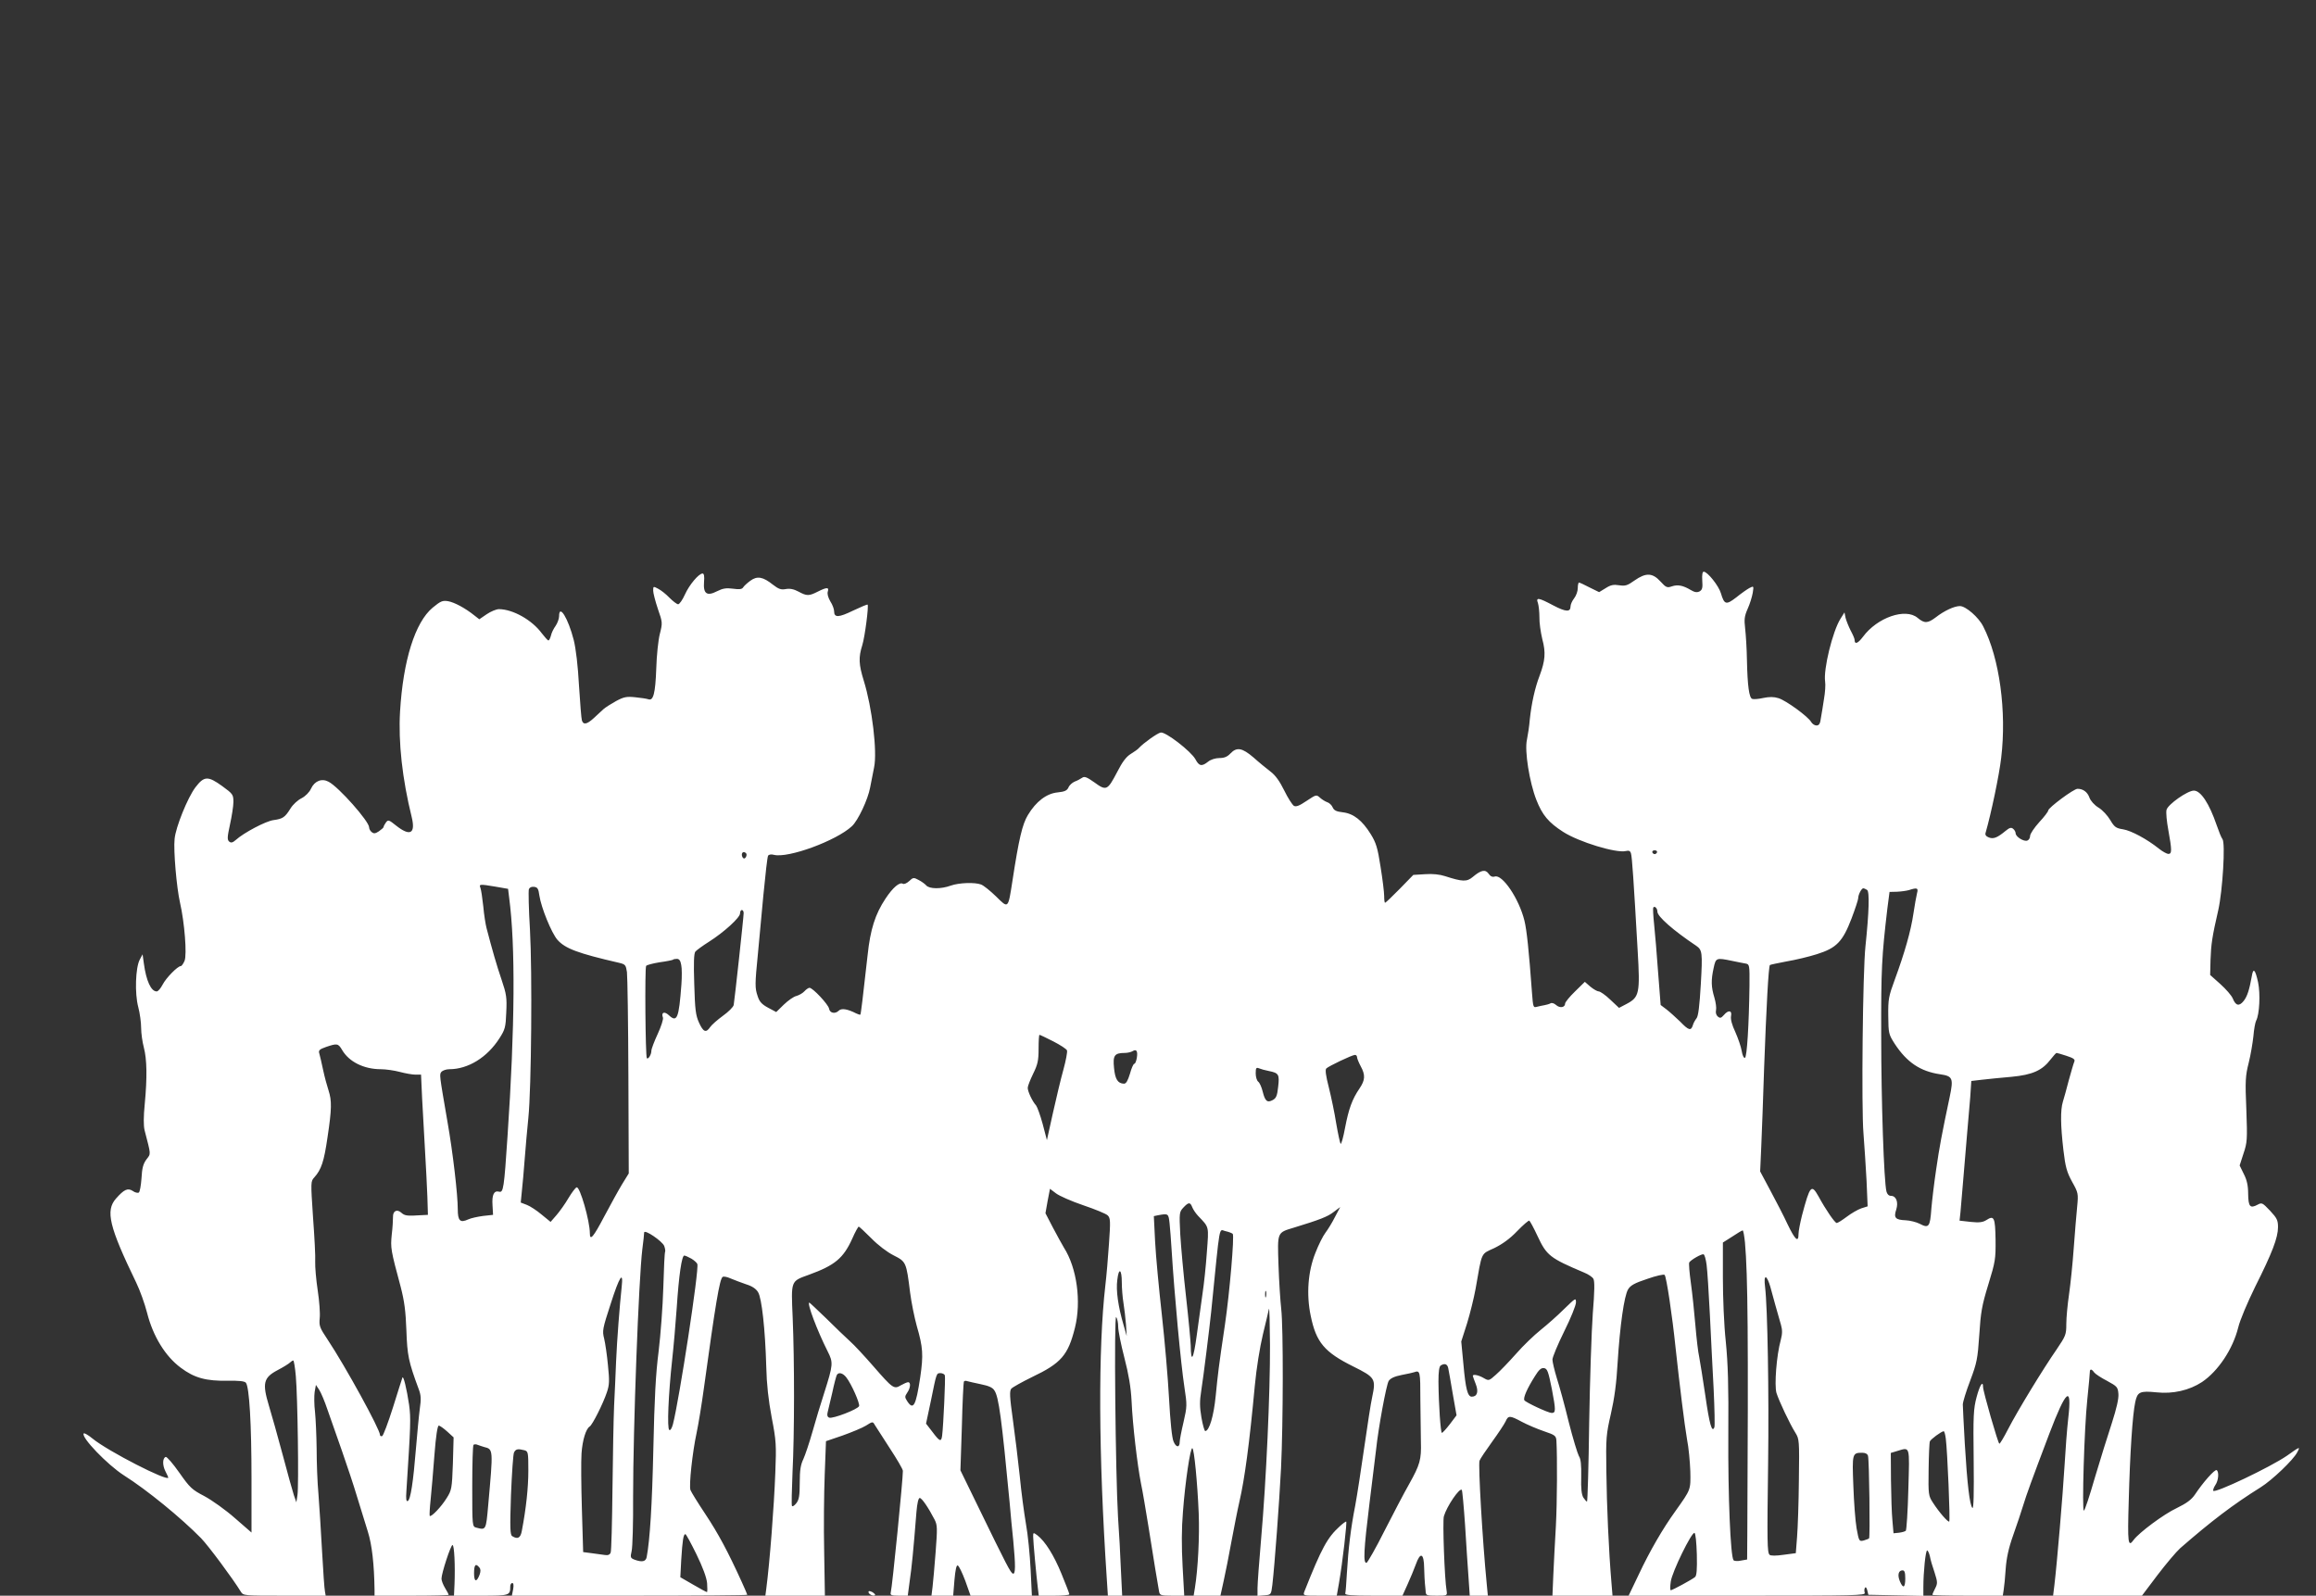 <?xml version="1.0" standalone="no"?>
<!DOCTYPE svg PUBLIC "-//W3C//DTD SVG 20010904//EN"
 "http://www.w3.org/TR/2001/REC-SVG-20010904/DTD/svg10.dtd">
<svg version="1.0" xmlns="http://www.w3.org/2000/svg"
 width="1280pt" height="882pt" viewBox="0 0 1280 882"
 preserveAspectRatio="xMidYMid meet">
<rect x="0" y="0" width="1280" height="882" fill="#333333" stroke="none"/>
<g transform="translate(0,882) scale(0.1,-0.1)"
fill="#ffffff" stroke="none">
<path d="M9408 5611 c3 -41 0 -51 -15 -60 -15 -7 -27 -5 -49 8 -42 25 -71 31
-104 20 -26 -9 -32 -7 -63 27 -44 48 -80 50 -144 5 -39 -28 -51 -31 -84 -26
-31 5 -47 2 -75 -16 l-36 -22 -53 26 c-28 15 -55 27 -58 27 -4 0 -7 -14 -7
-31 0 -17 -9 -42 -20 -56 -11 -14 -20 -34 -20 -45 0 -32 -26 -31 -96 6 -81 43
-97 46 -84 12 4 -13 8 -48 8 -77 -1 -30 7 -84 16 -122 20 -74 16 -119 -15
-202 -26 -67 -45 -155 -54 -240 -3 -38 -11 -90 -16 -114 -14 -61 14 -235 52
-332 33 -84 67 -125 148 -177 87 -56 294 -119 347 -106 16 4 24 1 28 -13 6
-18 15 -151 37 -538 14 -236 9 -257 -61 -294 l-42 -22 -49 46 c-26 25 -55 45
-63 45 -8 0 -29 12 -46 26 l-31 27 -55 -54 c-30 -29 -54 -59 -54 -66 0 -22
-29 -27 -50 -8 -10 9 -24 14 -31 9 -7 -4 -22 -8 -33 -10 -12 -2 -30 -6 -42 -9
-20 -6 -21 -2 -27 77 -17 233 -29 348 -42 400 -30 121 -122 257 -164 243 -13
-4 -24 1 -34 16 -18 25 -42 20 -87 -18 -33 -28 -57 -27 -153 4 -30 10 -70 14
-111 11 l-65 -4 -75 -77 c-41 -42 -78 -77 -81 -77 -3 0 -5 17 -5 38 0 20 -9
93 -20 161 -16 105 -25 133 -54 180 -47 76 -95 114 -154 121 -36 4 -49 10 -57
28 -5 12 -19 25 -30 28 -11 4 -29 15 -40 25 -20 18 -21 17 -74 -18 -40 -27
-58 -34 -70 -27 -9 6 -33 43 -53 84 -25 51 -49 85 -76 105 -22 17 -64 51 -94
78 -63 54 -93 59 -128 22 -17 -18 -34 -25 -60 -25 -22 0 -48 -8 -63 -20 -35
-28 -50 -25 -70 13 -24 44 -165 153 -192 148 -18 -3 -95 -58 -120 -85 -5 -7
-26 -21 -45 -33 -25 -15 -47 -44 -75 -99 -54 -103 -60 -107 -126 -59 -42 30
-56 35 -68 26 -9 -6 -27 -16 -41 -21 -14 -6 -30 -20 -35 -33 -8 -17 -21 -23
-60 -27 -61 -6 -119 -50 -164 -125 -31 -51 -50 -133 -85 -361 -25 -160 -22
-157 -91 -89 -32 31 -69 61 -83 66 -35 13 -121 10 -167 -6 -54 -20 -119 -19
-136 1 -7 8 -26 22 -42 30 -27 15 -31 14 -52 -6 -13 -12 -29 -19 -35 -15 -18
11 -55 -20 -96 -82 -57 -86 -84 -170 -99 -313 -26 -233 -37 -325 -40 -328 -2
-2 -11 1 -22 6 -49 25 -83 31 -98 15 -20 -19 -49 -13 -53 12 -4 23 -90 115
-108 115 -6 0 -19 -9 -28 -19 -10 -11 -30 -22 -44 -26 -15 -3 -46 -25 -70 -48
l-42 -41 -45 24 c-35 19 -48 33 -58 65 -15 44 -15 64 2 235 6 63 19 208 30
322 11 114 22 212 26 218 4 7 18 9 32 5 79 -20 345 78 431 158 34 31 89 148
101 214 6 32 16 82 22 112 18 87 -11 330 -57 478 -28 91 -30 129 -8 198 14 46
36 215 29 223 -2 2 -38 -13 -80 -33 -80 -39 -105 -40 -105 -4 0 12 -9 37 -21
55 -12 21 -18 41 -14 54 8 25 -5 25 -55 0 -49 -25 -61 -25 -107 0 -26 14 -48
18 -70 14 -26 -5 -40 0 -71 24 -55 44 -87 50 -125 22 -18 -13 -36 -30 -40 -37
-6 -10 -21 -12 -56 -7 -37 5 -56 2 -88 -14 -56 -29 -77 -14 -72 51 3 32 0 47
-8 47 -21 0 -74 -63 -98 -117 -13 -29 -30 -53 -37 -53 -7 0 -29 17 -48 36 -19
20 -47 42 -63 50 -26 14 -27 14 -27 -11 0 -13 12 -59 26 -101 26 -74 26 -77
11 -137 -9 -34 -18 -121 -20 -193 -5 -136 -16 -180 -44 -169 -9 3 -41 8 -72
11 -48 5 -63 2 -106 -21 -27 -15 -59 -35 -70 -45 -11 -10 -35 -32 -53 -49 -38
-35 -58 -39 -66 -13 -3 9 -10 96 -16 192 -6 111 -17 203 -29 252 -31 121 -81
202 -81 132 0 -14 -9 -38 -19 -53 -11 -15 -23 -39 -26 -54 -4 -15 -10 -27 -14
-27 -4 0 -20 18 -37 40 -54 73 -158 132 -236 133 -15 0 -46 -13 -68 -28 l-41
-28 -27 21 c-51 41 -111 73 -146 79 -31 5 -41 0 -85 -36 -97 -81 -163 -291
-180 -574 -10 -169 12 -372 65 -586 21 -89 -10 -105 -86 -45 -41 33 -45 34
-57 18 -7 -10 -13 -21 -13 -25 0 -4 -12 -14 -26 -24 -20 -13 -28 -14 -40 -4
-8 6 -14 18 -14 26 0 33 -168 223 -224 252 -37 20 -77 5 -97 -38 -9 -20 -31
-42 -52 -53 -21 -10 -48 -35 -61 -56 -31 -50 -43 -58 -94 -65 -42 -5 -165 -70
-209 -110 -17 -15 -26 -17 -36 -9 -12 10 -11 25 4 94 10 46 19 102 19 125 0
41 -3 45 -62 88 -79 57 -100 56 -148 -7 -43 -57 -109 -220 -115 -285 -7 -62
11 -270 30 -353 25 -109 39 -287 25 -321 -7 -16 -16 -29 -21 -29 -17 0 -81
-65 -100 -102 -11 -21 -25 -38 -33 -38 -31 0 -58 58 -71 155 l-7 50 -16 -30
c-23 -44 -28 -186 -8 -261 9 -34 16 -86 16 -115 0 -30 7 -79 15 -109 17 -65
19 -164 5 -312 -7 -70 -7 -120 -1 -145 36 -140 36 -128 10 -162 -18 -25 -24
-48 -27 -104 -3 -40 -9 -75 -15 -79 -6 -3 -21 0 -33 9 -28 18 -48 9 -93 -42
-59 -67 -38 -155 112 -465 20 -41 47 -116 60 -167 33 -130 101 -240 186 -303
76 -57 140 -74 262 -72 60 1 90 -2 98 -11 19 -24 31 -227 31 -530 l0 -298 -92
80 c-51 45 -127 99 -168 121 -69 36 -80 46 -139 130 -35 50 -69 89 -75 87 -18
-6 -19 -45 -2 -79 9 -17 16 -33 16 -35 0 -25 -334 146 -418 215 -23 19 -45 32
-49 29 -18 -19 131 -174 222 -232 128 -81 315 -234 426 -347 40 -41 176 -224
220 -296 14 -22 16 -22 242 -22 l227 0 -4 23 c-3 12 -10 112 -16 222 -6 110
-15 252 -20 317 -6 64 -10 176 -10 250 -1 73 -5 165 -9 204 -5 39 -5 89 -2
110 l7 39 18 -27 c10 -15 31 -65 46 -110 16 -46 52 -148 80 -228 28 -80 66
-194 84 -255 19 -60 45 -146 59 -191 23 -73 35 -181 37 -321 l0 -33 205 0
c113 0 205 2 205 5 0 2 -9 19 -20 37 -11 18 -20 41 -20 52 0 29 51 186 61 186
10 0 15 -116 11 -217 l-3 -63 149 0 c159 0 162 1 162 51 0 10 5 19 11 19 7 0
9 -12 5 -35 l-7 -35 651 0 c357 0 650 2 650 5 0 2 -14 35 -31 72 -76 167 -129
266 -200 373 -42 63 -79 123 -83 134 -9 25 11 210 34 316 10 47 28 157 40 245
64 465 87 606 104 617 5 4 26 0 45 -9 20 -8 58 -23 85 -32 33 -10 55 -25 66
-44 20 -33 39 -202 45 -412 2 -95 12 -185 30 -280 25 -129 26 -153 20 -305 -7
-188 -31 -497 -50 -642 l-5 -38 164 0 165 0 -4 243 c-3 133 -1 325 3 426 l7
185 91 31 c50 18 109 42 130 55 36 23 38 23 48 5 6 -10 44 -68 83 -129 40 -61
73 -117 73 -126 1 -41 -59 -646 -67 -672 -4 -15 3 -18 45 -18 l49 0 11 83 c11
75 20 165 37 380 4 48 11 77 18 77 12 0 49 -55 82 -119 16 -31 16 -48 6 -180
-6 -80 -14 -167 -17 -193 l-6 -48 60 0 60 0 7 86 c5 57 11 84 18 81 7 -2 25
-40 42 -85 l29 -82 170 0 169 0 -7 145 c-4 80 -15 194 -26 253 -10 59 -26 177
-34 262 -9 85 -26 226 -38 312 -18 128 -19 159 -9 172 7 8 59 37 114 64 162
77 200 121 238 273 36 145 11 330 -61 443 -10 17 -38 67 -61 111 l-41 79 12
68 13 67 33 -25 c18 -14 86 -44 151 -66 65 -22 126 -47 135 -56 15 -15 16 -30
7 -157 -5 -77 -14 -180 -20 -230 -40 -348 -38 -932 8 -1622 l6 -93 39 0 40 0
-7 143 c-3 78 -10 210 -16 292 -14 239 -23 1123 -10 1105 6 -8 11 -32 11 -54
0 -21 15 -97 34 -170 24 -93 36 -163 40 -241 6 -134 32 -353 52 -455 9 -41 26
-145 40 -230 29 -184 54 -336 60 -367 4 -21 10 -23 72 -23 l67 0 -9 162 c-6
109 -6 209 2 303 12 162 41 357 52 350 10 -6 28 -190 35 -360 5 -128 -4 -307
-21 -412 l-7 -43 74 0 74 0 18 82 c10 46 30 144 43 218 14 74 33 173 44 220
29 126 55 318 85 640 9 97 28 214 45 285 16 66 31 129 33 140 3 11 5 -79 6
-200 1 -263 -21 -752 -49 -1070 -11 -126 -20 -249 -20 -273 l0 -43 38 3 c37 3
37 3 44 58 13 113 38 452 48 645 12 253 13 775 1 880 -5 44 -12 153 -15 241
-6 185 -9 180 84 208 144 44 188 61 221 87 l36 27 -29 -55 c-15 -30 -39 -69
-52 -86 -14 -18 -39 -68 -56 -112 -41 -102 -51 -229 -26 -348 30 -147 76 -201
235 -280 121 -60 126 -68 105 -168 -8 -35 -27 -161 -44 -279 -17 -118 -39
-263 -50 -322 -25 -127 -38 -238 -46 -373 -3 -55 -7 -106 -9 -112 -3 -10 32
-13 156 -13 l160 0 28 62 c16 35 36 84 46 111 25 71 45 62 46 -20 1 -38 3 -75
4 -83 1 -8 3 -27 4 -42 1 -27 3 -28 61 -28 59 0 59 0 55 28 -11 59 -23 385
-15 411 16 55 86 158 99 146 3 -4 11 -91 18 -193 6 -103 15 -233 19 -289 l7
-103 50 0 50 0 -6 63 c-24 244 -48 662 -40 683 4 11 35 57 69 104 34 47 68 98
75 113 15 34 23 34 90 -2 30 -16 84 -39 122 -52 62 -21 67 -25 69 -53 5 -89 4
-339 -3 -471 -5 -82 -11 -203 -14 -267 l-5 -118 166 0 166 0 -6 73 c-15 177
-26 428 -28 612 -3 188 -1 207 25 320 19 83 31 169 37 280 13 207 36 371 58
408 13 22 36 35 106 58 48 17 92 27 96 22 10 -9 43 -232 60 -398 23 -213 50
-431 64 -512 9 -44 16 -123 18 -175 2 -104 4 -99 -82 -220 -70 -97 -142 -221
-203 -351 l-56 -117 656 0 c595 0 655 1 649 16 -3 9 -3 21 1 27 4 7 9 2 13
-13 l6 -25 152 -3 152 -3 0 49 c0 81 12 202 21 202 4 0 11 -15 15 -32 3 -18
15 -59 26 -90 17 -53 17 -61 3 -88 -8 -16 -15 -31 -15 -35 0 -3 88 -5 195 -5
l194 0 5 33 c3 17 8 69 11 115 4 58 16 115 41 185 20 56 45 131 56 167 18 59
44 131 144 395 93 245 126 272 105 88 -7 -60 -16 -180 -21 -268 -9 -152 -41
-533 -56 -658 l-7 -57 245 0 246 0 86 114 c48 63 104 129 125 148 172 150 293
242 445 337 64 40 181 152 202 193 18 34 17 34 -56 -18 -91 -63 -402 -211
-408 -194 -2 5 4 20 12 32 17 24 21 73 7 82 -10 6 -75 -67 -120 -135 -20 -29
-46 -48 -101 -75 -71 -33 -209 -136 -238 -176 -31 -43 -34 -19 -27 215 7 267
21 477 36 547 12 57 26 63 117 54 91 -10 182 11 252 57 89 60 170 181 200 301
10 42 51 138 94 226 94 187 126 271 126 329 0 39 -6 50 -44 91 -42 44 -45 46
-69 33 -41 -22 -51 -11 -52 60 0 46 -7 77 -24 110 l-23 47 21 65 c21 62 22 78
16 244 -7 159 -5 187 13 258 11 44 22 110 26 147 3 38 10 76 15 86 19 35 24
149 11 212 -16 73 -27 83 -35 33 -13 -73 -25 -111 -45 -136 -25 -31 -44 -26
-60 14 -7 17 -38 52 -69 80 l-56 50 2 82 c3 88 9 129 43 277 24 108 40 371 23
392 -6 7 -20 42 -32 77 -41 120 -88 191 -126 191 -35 0 -143 -76 -151 -106 -4
-14 1 -65 10 -113 20 -111 20 -131 0 -131 -8 0 -32 13 -52 29 -66 53 -154 100
-198 107 -39 6 -48 12 -71 51 -14 24 -43 56 -65 69 -23 14 -44 38 -50 55 -11
31 -35 49 -66 49 -21 0 -162 -105 -162 -120 0 -6 -22 -35 -50 -65 -27 -30 -50
-64 -50 -75 0 -12 -7 -23 -15 -26 -19 -8 -65 21 -65 40 0 7 -6 19 -14 25 -11
9 -20 6 -42 -12 -45 -37 -66 -46 -92 -36 -16 6 -22 15 -18 26 31 108 75 318
86 413 31 257 -9 552 -99 727 -25 51 -97 113 -129 113 -31 0 -87 -26 -133 -62
-45 -34 -63 -35 -101 -3 -67 56 -223 2 -302 -105 -28 -37 -46 -44 -46 -17 0 7
-10 30 -22 52 -11 22 -24 54 -28 70 l-6 30 -22 -35 c-44 -70 -95 -280 -85
-347 3 -18 0 -61 -6 -95 -5 -35 -13 -82 -17 -105 -4 -33 -10 -43 -25 -43 -10
0 -23 9 -29 19 -15 29 -140 120 -181 132 -25 8 -50 8 -84 1 -26 -6 -54 -8 -61
-5 -17 6 -26 72 -29 212 -1 64 -6 143 -10 177 -6 51 -4 68 14 109 12 26 24 66
28 88 6 39 6 39 -18 27 -13 -7 -46 -30 -73 -52 -56 -43 -66 -41 -85 23 -12 41
-74 119 -95 119 -7 0 -10 -17 -8 -49z m-250 -1502 c-2 -6 -8 -10 -13 -10 -5 0
-11 4 -13 10 -2 6 4 11 13 11 9 0 15 -5 13 -11z m-5035 -5 c9 -9 -4 -35 -14
-28 -5 3 -9 12 -9 20 0 14 12 19 23 8z m-1384 -185 l69 -12 6 -49 c35 -264 32
-714 -9 -1318 -19 -288 -23 -313 -46 -307 -29 8 -41 -17 -37 -75 l3 -53 -55
-6 c-30 -4 -67 -12 -82 -19 -45 -21 -58 -8 -58 56 0 81 -27 314 -57 484 -46
267 -45 260 -33 276 7 7 26 14 43 14 104 0 210 65 278 172 30 47 34 60 37 142
4 82 1 101 -26 181 -27 79 -52 166 -83 285 -5 19 -14 73 -18 120 -5 47 -12 93
-16 103 -8 20 -5 21 84 6z m242 -49 c10 -67 67 -207 100 -245 43 -48 111 -74
341 -127 34 -8 37 -12 43 -51 3 -23 7 -283 8 -578 l2 -535 -37 -60 c-20 -33
-64 -113 -98 -177 -61 -116 -80 -138 -80 -94 0 68 -55 260 -73 254 -7 -2 -27
-29 -45 -59 -18 -31 -48 -73 -66 -94 l-33 -38 -49 40 c-27 23 -64 47 -82 54
l-34 13 6 61 c4 34 11 115 16 181 5 66 14 167 20 225 17 166 22 807 9 1041 -7
114 -9 214 -6 224 4 10 15 15 29 13 19 -2 24 -11 29 -48z m7338 31 c14 -9 11
-120 -9 -311 -15 -136 -23 -899 -11 -1035 5 -66 13 -184 17 -261 l6 -142 -35
-11 c-20 -7 -56 -28 -81 -47 -24 -18 -49 -34 -55 -34 -10 0 -61 74 -101 148
-39 69 -47 59 -91 -107 -10 -40 -19 -86 -19 -102 0 -50 -19 -32 -60 53 -21 46
-65 130 -96 188 l-56 105 6 135 c3 74 11 272 16 440 12 328 24 558 32 566 3 2
45 11 93 20 48 8 123 26 167 40 108 34 142 69 191 197 20 53 37 104 37 113 0
19 18 54 28 54 4 0 13 -4 21 -9z m276 -18 c-4 -16 -13 -66 -20 -113 -14 -96
-49 -218 -103 -365 -34 -92 -37 -108 -36 -200 1 -97 2 -102 36 -155 67 -102
141 -152 251 -168 69 -10 74 -22 53 -123 -44 -208 -57 -277 -75 -401 -11 -73
-23 -173 -27 -221 -7 -99 -14 -108 -65 -81 -18 9 -53 18 -76 19 -58 2 -68 14
-53 59 13 41 0 76 -29 76 -12 0 -21 9 -25 24 -14 56 -29 499 -29 861 -1 371 3
439 34 703 l12 92 41 1 c22 1 52 5 66 9 46 15 53 12 45 -17z m-1435 -102 c0
-27 88 -104 215 -189 33 -23 35 -37 25 -212 -7 -121 -14 -178 -24 -189 -7 -9
-17 -26 -20 -38 -10 -32 -23 -29 -70 20 -24 23 -57 53 -75 67 l-33 25 -14 180
c-7 99 -17 218 -22 265 -5 47 -7 88 -5 93 7 12 23 -3 23 -22z m-5050 -8 c0
-22 -50 -480 -55 -508 -2 -11 -29 -38 -60 -60 -30 -22 -62 -50 -70 -62 -23
-34 -38 -28 -62 25 -18 40 -22 71 -26 212 -4 118 -2 169 6 180 7 8 41 33 76
55 82 52 171 133 171 156 0 11 5 19 10 19 6 0 10 -8 10 -17z m-345 -287 c4
-18 4 -66 1 -107 -14 -189 -24 -213 -70 -170 -25 23 -43 15 -32 -14 3 -8 -10
-49 -29 -90 -19 -41 -35 -83 -35 -93 0 -21 -17 -49 -25 -41 -8 8 -12 497 -4
510 3 5 37 14 74 20 38 5 71 12 74 14 2 3 12 5 22 5 13 0 20 -10 24 -34z
m5807 23 c29 -6 63 -13 76 -15 21 -4 22 -8 21 -122 -3 -219 -14 -395 -25 -399
-7 -2 -14 14 -18 38 -4 24 -20 70 -35 104 -19 40 -27 71 -24 88 7 33 -15 36
-40 6 -15 -17 -21 -18 -33 -8 -9 8 -13 21 -10 35 3 12 -1 43 -9 70 -18 59 -19
96 -4 164 12 56 14 57 101 39z m-3751 -445 c39 -20 73 -42 76 -50 3 -8 -6 -56
-20 -107 -14 -50 -40 -159 -58 -240 l-33 -149 -23 88 c-13 48 -30 95 -37 104
-21 23 -46 77 -46 97 0 10 14 45 30 78 25 51 30 72 30 138 0 42 2 77 5 77 3 0
37 -16 76 -36z m-3930 -48 c38 -65 120 -106 214 -106 27 0 75 -7 105 -15 30
-8 69 -15 86 -15 l31 0 6 -132 c4 -73 11 -203 16 -288 5 -85 11 -200 13 -255
l3 -100 -40 -2 c-74 -5 -88 -3 -106 13 -25 23 -48 11 -47 -23 0 -15 -2 -59 -7
-98 -7 -73 -6 -82 50 -290 20 -78 27 -131 31 -238 5 -139 11 -171 68 -325 13
-34 14 -55 6 -110 -5 -37 -14 -134 -21 -217 -15 -186 -30 -287 -46 -292 -8 -3
-10 13 -7 54 24 372 25 401 15 478 -13 88 -32 166 -37 150 -2 -5 -26 -80 -52
-164 -27 -85 -54 -157 -60 -159 -7 -2 -12 1 -12 7 0 30 -190 377 -289 526 -45
67 -48 77 -44 119 3 25 -2 94 -11 153 -9 59 -15 131 -14 158 2 28 -4 139 -12
247 -13 196 -13 198 7 220 39 43 54 89 73 221 24 159 24 203 6 259 -8 24 -22
75 -30 113 -8 39 -18 80 -21 91 -6 18 0 24 37 37 62 21 67 20 89 -17z m4392
-43 c-3 -18 -9 -33 -14 -33 -5 0 -16 -25 -24 -55 -12 -39 -21 -55 -33 -55 -34
1 -49 24 -55 87 -7 69 2 83 60 83 15 0 35 5 43 10 21 13 29 0 23 -37z m5138
11 c40 -13 49 -20 43 -33 -4 -9 -17 -54 -30 -101 -12 -47 -27 -101 -33 -120
-14 -46 -13 -129 3 -267 11 -94 19 -122 48 -175 34 -61 35 -65 28 -138 -4 -41
-13 -145 -19 -230 -6 -85 -18 -200 -26 -255 -8 -55 -15 -128 -15 -163 0 -59
-3 -66 -53 -140 -75 -108 -217 -341 -268 -440 -23 -45 -45 -82 -49 -82 -7 0
-90 289 -90 313 0 39 -18 12 -36 -56 -17 -65 -19 -100 -16 -347 2 -186 0 -272
-7 -265 -15 15 -29 135 -42 355 -6 107 -11 205 -11 217 0 13 18 72 41 132 37
99 41 120 50 252 8 125 14 162 50 279 39 127 41 141 40 248 -2 123 -8 136 -51
108 -19 -12 -39 -15 -86 -10 l-62 7 5 46 c2 25 9 105 15 176 6 72 15 184 21
250 6 66 14 161 18 210 l6 90 60 7 c33 4 106 11 162 16 116 11 170 35 217 97
15 19 29 35 32 35 3 0 28 -7 55 -16z m-3921 -7 c0 -7 9 -29 20 -50 27 -49 25
-77 -6 -123 -41 -60 -60 -113 -80 -217 -10 -54 -21 -94 -25 -89 -3 4 -14 54
-24 112 -9 58 -28 148 -41 200 -16 62 -21 97 -14 104 13 13 141 74 158 75 6 1
12 -5 12 -12z m-487 -77 c55 -11 59 -19 51 -88 -5 -48 -11 -62 -29 -72 -31
-17 -43 -7 -56 45 -6 25 -17 50 -25 56 -8 6 -14 27 -14 46 0 30 3 34 18 28 9
-4 34 -11 55 -15z m-424 -752 c5 -13 19 -34 32 -48 63 -66 60 -55 49 -202 -5
-74 -16 -177 -24 -229 -7 -52 -22 -156 -32 -231 -18 -133 -32 -156 -33 -56 -1
26 -12 147 -26 270 -14 122 -28 278 -32 346 -6 119 -5 123 17 147 29 31 38 31
49 3z m-125 -90 c3 -29 8 -93 11 -143 16 -257 51 -631 71 -763 15 -98 15 -106
-5 -193 -12 -50 -21 -99 -21 -109 0 -33 -20 -32 -34 2 -9 20 -18 110 -25 238
-6 113 -24 322 -40 465 -16 143 -33 324 -37 402 l-7 141 24 5 c56 10 57 10 63
-45z m2034 -71 c50 -107 68 -121 257 -201 23 -9 46 -25 51 -34 8 -12 7 -70 -3
-192 -7 -96 -16 -370 -20 -607 -3 -238 -9 -433 -12 -433 -3 0 -12 10 -20 22
-10 16 -14 51 -12 115 1 66 -2 99 -13 115 -7 13 -33 97 -56 188 -22 91 -52
200 -66 243 -13 43 -24 89 -24 102 0 13 29 83 65 156 36 72 65 144 65 160 0
27 -2 25 -66 -37 -36 -36 -94 -87 -129 -115 -35 -28 -97 -87 -136 -132 -40
-45 -90 -97 -112 -116 -38 -34 -39 -34 -67 -18 -27 16 -60 23 -60 12 0 -2 7
-23 16 -45 17 -43 8 -70 -22 -70 -23 0 -34 44 -46 179 l-12 126 32 100 c17 55
38 141 47 190 37 211 28 191 103 226 45 22 87 52 127 94 33 34 63 60 67 58 4
-2 25 -41 46 -86z m-3683 -11 c37 -38 88 -77 124 -95 69 -35 70 -37 91 -206 7
-55 24 -138 37 -185 34 -117 37 -159 19 -282 -24 -159 -38 -185 -72 -133 -14
22 -14 26 0 47 18 26 21 58 5 58 -6 0 -24 -8 -40 -17 -38 -23 -44 -19 -152
105 -48 55 -106 118 -130 139 -23 21 -82 77 -131 126 -50 48 -91 87 -93 87
-15 0 43 -154 101 -269 32 -63 31 -73 -19 -231 -19 -58 -48 -154 -65 -215 -17
-60 -40 -128 -50 -150 -15 -31 -20 -61 -20 -130 0 -72 -4 -95 -19 -114 -10
-13 -21 -20 -24 -15 -3 5 -1 88 3 184 11 217 11 616 1 855 -9 210 -12 202 90
239 143 52 190 91 239 199 16 37 33 67 36 67 3 0 34 -29 69 -64z m-1144 -43
c5 -14 7 -28 5 -32 -3 -4 -7 -92 -10 -197 -3 -104 -15 -263 -26 -354 -16 -123
-23 -260 -29 -535 -7 -316 -19 -506 -37 -602 -5 -25 -26 -29 -67 -14 -23 9
-24 13 -16 48 5 21 9 155 8 298 0 385 31 1205 51 1370 6 44 10 85 10 92 0 21
100 -47 111 -74z m3142 67 c10 -9 -17 -325 -43 -502 -35 -235 -39 -271 -51
-393 -11 -113 -36 -195 -58 -195 -4 0 -14 34 -21 75 -10 59 -10 91 -1 148 12
75 45 342 55 437 51 506 41 453 79 445 18 -4 36 -11 40 -15z m2831 -47 c16
-181 19 -527 13 -1610 l-1 -143 -34 -6 c-18 -4 -37 -3 -41 2 -17 19 -31 357
-29 694 2 271 -2 393 -14 515 -10 92 -16 243 -16 353 l0 194 52 33 c28 19 54
34 57 34 4 1 9 -29 13 -66z m-212 -124 c4 -30 12 -153 18 -274 6 -121 15 -308
21 -415 5 -107 7 -201 4 -209 -13 -33 -27 14 -50 175 -14 93 -29 189 -34 214
-6 25 -15 104 -21 175 -6 72 -17 177 -25 234 -8 57 -12 108 -9 113 10 15 68
48 79 45 6 -2 13 -28 17 -58z m-5611 34 c15 -9 31 -23 33 -30 11 -28 -100
-751 -135 -886 -6 -22 -14 -35 -20 -31 -13 8 -5 196 16 389 8 72 19 200 25
285 12 183 28 290 42 290 5 0 23 -8 39 -17z m2379 -132 c0 -31 4 -82 9 -112 5
-30 11 -83 14 -119 l4 -65 -17 60 c-30 102 -43 192 -35 250 8 71 25 61 25 -14z
m-2764 -23 c-11 -102 -26 -294 -31 -413 -3 -66 -7 -176 -11 -245 -3 -69 -7
-276 -9 -460 -2 -184 -6 -343 -10 -352 -5 -12 -15 -16 -33 -13 -15 2 -48 7
-73 10 l-46 6 -7 237 c-4 130 -5 269 -2 309 5 72 24 135 45 148 15 9 74 126
95 189 14 41 15 63 6 150 -5 55 -15 122 -21 147 -11 43 -9 54 36 192 49 153
71 186 61 95z m6348 0 c15 -58 42 -151 59 -211 8 -28 8 -49 -1 -83 -24 -87
-36 -250 -24 -293 15 -47 74 -172 105 -221 21 -34 22 -42 19 -260 -1 -124 -6
-265 -10 -315 l-7 -90 -68 -9 c-41 -6 -71 -6 -77 0 -13 13 -14 66 -8 509 5
382 -3 861 -17 973 -4 33 -3 52 4 52 6 0 17 -24 25 -52z m-2787 -55 c-3 -10
-5 -4 -5 12 0 17 2 24 5 18 2 -7 2 -21 0 -30z m-5362 -440 c10 -113 17 -606 9
-657 l-6 -40 -14 40 c-7 21 -35 122 -62 224 -27 102 -62 224 -76 271 -37 123
-30 154 47 195 31 16 63 36 69 42 7 7 15 12 19 12 3 0 10 -39 14 -87z m6369
45 c3 -13 14 -77 25 -142 l21 -119 -37 -49 c-20 -26 -40 -48 -44 -48 -7 0 -18
156 -19 284 0 54 4 82 12 88 22 14 37 9 42 -14z m573 -117 c22 -116 22 -131
-1 -131 -19 0 -143 58 -151 70 -8 13 15 65 58 133 22 36 35 47 50 45 19 -3 24
-18 44 -117z m2997 93 c7 -9 39 -30 72 -47 55 -30 59 -34 62 -72 2 -26 -10
-79 -36 -160 -22 -66 -64 -202 -94 -302 -29 -101 -56 -183 -61 -183 -11 0 2
455 19 614 8 76 14 145 14 152 0 19 10 18 24 -2z m-3724 -151 c1 -87 2 -192 3
-233 3 -97 -5 -126 -65 -233 -28 -49 -89 -166 -137 -260 -47 -94 -92 -172 -98
-175 -20 -6 -16 71 16 330 16 128 32 260 36 293 13 124 57 361 70 382 10 15
32 25 72 33 32 6 63 13 68 15 34 12 35 6 35 -152z m-3173 124 c29 -37 76 -144
71 -159 -7 -18 -145 -71 -165 -64 -10 4 -13 13 -9 29 3 12 15 62 26 110 10 48
22 92 25 97 10 17 33 11 52 -13z m545 11 c4 -13 -8 -278 -15 -333 -5 -37 -13
-34 -55 22 l-34 44 27 127 c32 157 30 152 54 152 10 0 21 -6 23 -12z m198 -49
c44 -9 66 -18 76 -35 24 -35 40 -157 84 -619 5 -60 14 -155 20 -210 13 -139
13 -188 -2 -183 -13 5 -34 45 -193 372 l-97 199 8 241 c3 132 9 245 11 249 3
5 11 6 18 3 7 -2 41 -10 75 -17z m-2948 -262 l35 -32 -4 -145 c-5 -138 -7
-147 -34 -190 -30 -49 -86 -107 -94 -99 -2 3 0 43 5 90 5 46 14 157 21 247 8
105 17 162 24 162 6 0 27 -15 47 -33z m8282 -39 c9 -71 25 -452 19 -458 -6 -6
-56 51 -90 104 -25 38 -26 45 -24 183 1 79 4 149 7 156 5 12 62 54 76 56 4 1
9 -18 12 -41z m-8079 -46 c52 -13 51 -10 23 -324 -12 -136 -12 -136 -65 -122
-23 6 -23 7 -23 228 0 123 3 226 7 230 4 3 14 4 22 0 9 -3 25 -9 36 -12z m223
-18 c21 -6 22 -11 22 -113 0 -93 -12 -207 -36 -333 -7 -39 -23 -48 -53 -29
-12 7 -13 46 -7 227 5 120 12 227 17 236 10 19 21 21 57 12z m7649 -215 c-3
-122 -10 -225 -14 -230 -4 -4 -21 -9 -38 -11 l-30 -3 -6 70 c-4 39 -7 138 -8
222 l-1 152 33 10 c75 22 71 37 64 -210z m-223 184 c7 -24 12 -450 6 -456 -3
-3 -16 -8 -30 -12 -25 -6 -26 -4 -39 67 -7 40 -15 147 -18 236 -7 178 -6 182
49 182 17 0 29 -6 32 -17z m-946 -545 c2 -84 -1 -118 -10 -125 -18 -15 -126
-73 -134 -73 -4 0 -4 21 0 48 7 53 115 274 131 269 6 -2 11 -52 13 -119z
m-5529 1 c35 -72 56 -128 59 -160 2 -27 2 -49 -1 -49 -3 0 -37 18 -76 41 l-71
41 5 96 c7 110 12 142 23 142 4 0 31 -50 61 -111z m-1200 -73 c8 -9 8 -21 2
-39 -17 -45 -31 -42 -31 7 0 47 9 57 29 32z m7881 -61 c0 -52 -12 -58 -30 -15
-14 34 -8 60 15 60 11 0 15 -11 15 -45z"/>
<path d="M7404 383 c-68 -62 -99 -118 -195 -360 -8 -23 -8 -23 85 -23 l94 0
12 68 c20 115 46 342 40 342 -3 0 -20 -12 -36 -27z"/>
<path d="M5710 327 c0 -27 18 -221 26 -285 l5 -42 85 0 c46 0 84 3 84 8 0 4
-19 54 -43 112 -42 103 -90 180 -134 214 -22 16 -23 16 -23 -7z"/>
<path d="M4800 20 c0 -12 28 -25 36 -17 3 3 -4 10 -15 17 -15 7 -21 7 -21 0z"/>
</g>
</svg>

